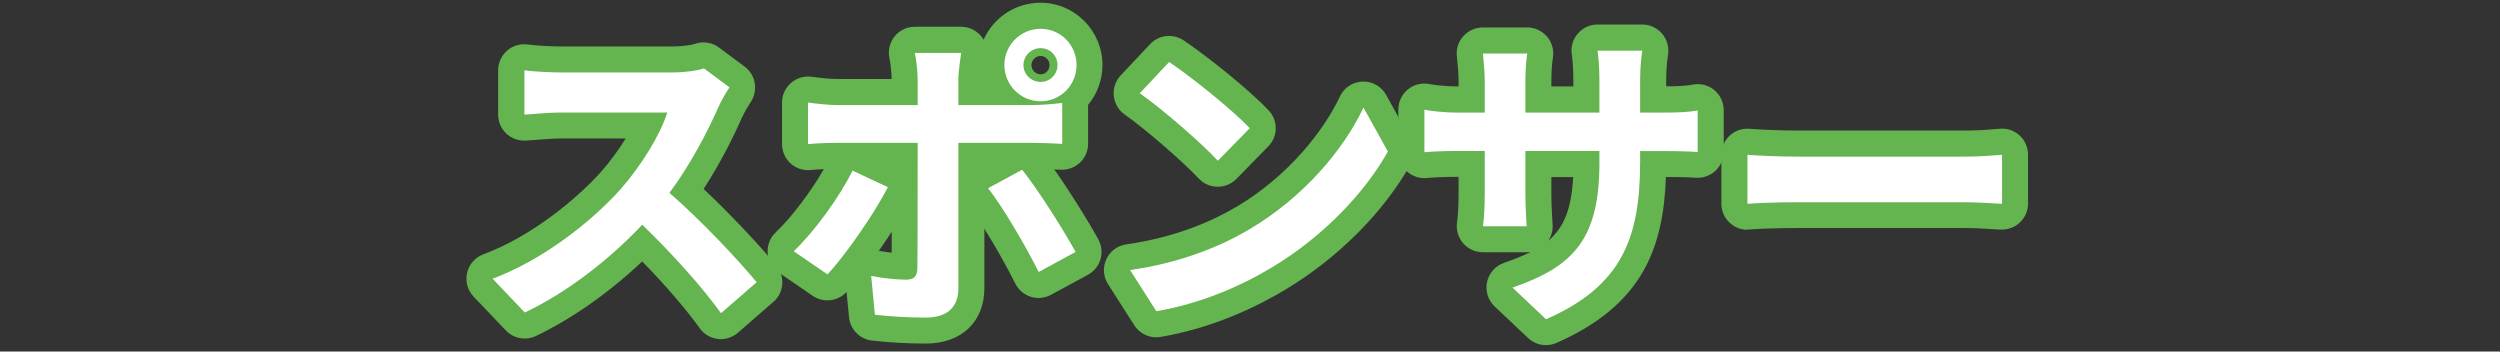 <?xml version="1.0" encoding="UTF-8"?>
<svg id="_レイヤー_2" data-name="レイヤー 2" xmlns="http://www.w3.org/2000/svg" viewBox="0 0 256 36">
  <rect x="0" y="0" width="256" height="36" fill="#333333" stroke="none"/>
  <defs>
    <style>
      .cls-1 {
        fill: none;
      }

      .cls-1, .cls-2, .cls-3 {
        stroke-width: 0px;
      }

      .cls-2 {
        fill: #64b450;
      }

      .cls-3 {
        fill: #fff;
      }
    </style>
  </defs>
  <g id="svg">
    <g>
      <rect class="cls-1" width="256" height="36"/>
      <g>
        <g>
          <g>
            <path class="cls-2" d="M73.57,10.95c-1.09,2.5-2.88,5.92-5.02,8.8,3.17,2.75,7.04,6.85,8.93,9.15l-3.65,3.17c-2.08-2.88-5.06-6.14-8.06-9.06-3.39,3.58-7.65,6.91-12.03,8.99l-3.3-3.46c5.15-1.92,10.11-5.82,13.12-9.18,2.11-2.4,4.06-5.57,4.77-7.84h-10.85c-1.34,0-3.1.19-3.78.22v-4.54c.86.13,2.82.22,3.78.22h11.3c1.38,0,2.66-.19,3.3-.42l2.62,1.95c-.26.35-.83,1.34-1.12,1.98Z"/>
            <path class="cls-2" d="M73.82,34.73c-.1,0-.2,0-.31-.02-.74-.09-1.42-.48-1.85-1.09-1.47-2.04-3.53-4.42-5.9-6.85-3.4,3.21-7.2,5.88-10.89,7.64-1.04.49-2.28.26-3.07-.57l-3.3-3.46c-.62-.65-.87-1.56-.67-2.44.2-.87.83-1.59,1.67-1.9,4.97-1.85,9.61-5.72,12.06-8.46.91-1.04,1.79-2.23,2.51-3.4h-6.61c-.82,0-1.88.09-2.66.15-.41.03-.76.06-.99.07-.73.03-1.44-.23-1.97-.73-.53-.5-.83-1.2-.83-1.93v-4.54c0-.77.34-1.51.92-2.02s1.37-.73,2.13-.62c.68.1,2.48.2,3.38.2h11.3c1.24,0,2.18-.18,2.42-.27.84-.29,1.76-.15,2.47.38l2.62,1.95c1.17.87,1.42,2.52.57,3.71-.14.2-.62,1.02-.84,1.5-.57,1.3-1.94,4.26-3.93,7.32,2.8,2.63,5.8,5.84,7.46,7.86.91,1.12.77,2.76-.31,3.7l-3.65,3.17c-.49.42-1.11.65-1.75.65ZM70.51,10.01c.12.18.23.37.3.57.1-.22.19-.43.29-.64-.19.03-.39.05-.59.07Z"/>
          </g>
          <g>
            <path class="cls-2" d="M84.74,28.1l-3.46-2.37c2.14-2.05,4.7-5.57,6.02-8.26l3.62,1.7c-1.47,2.85-4.42,7.04-6.18,8.93ZM98.14,8.2v2.56h7.46c.9,0,2.3-.1,3.17-.22v4.19c-1.02-.06-2.27-.1-3.14-.1h-7.49v14.88c0,1.86-1.06,3.01-3.33,3.01-1.73,0-3.58-.1-5.22-.29l-.38-3.97c1.38.26,2.78.38,3.55.38.83,0,1.15-.32,1.18-1.15.03-1.18.03-11.33.03-12.83v-.03h-8.13c-.96,0-2.21.03-3.1.13v-4.26c.96.13,2.08.26,3.1.26h8.13v-2.56c0-.83-.16-2.24-.29-2.78h4.74c-.06.45-.29,1.98-.29,2.78ZM110.14,25.8l-3.78,2.05c-1.38-2.75-3.65-6.62-5.18-8.58l3.49-1.89c1.63,2.05,4.19,6.08,5.47,8.42ZM106.56,2.95c2.05,0,3.68,1.66,3.68,3.71s-1.63,3.71-3.68,3.71-3.71-1.66-3.71-3.71,1.66-3.71,3.71-3.71ZM106.56,8.39c.96,0,1.73-.77,1.73-1.73s-.77-1.73-1.73-1.73-1.76.77-1.76,1.73.8,1.73,1.76,1.73Z"/>
            <path class="cls-2" d="M94.81,35.18c-1.89,0-3.85-.11-5.53-.31-1.25-.15-2.22-1.14-2.34-2.39l-.25-2.58s0,0-.01.01c-.9.96-2.37,1.13-3.46.38l-3.46-2.37c-.66-.45-1.09-1.18-1.15-1.98s.23-1.59.82-2.14c1.64-1.56,3.65-4.24,4.93-6.48-.52.02-.98.05-1.33.09-.75.08-1.5-.16-2.07-.67-.56-.51-.88-1.23-.88-1.98v-4.26c0-.77.33-1.5.91-2,.58-.51,1.35-.74,2.11-.64.81.11,1.86.23,2.75.23h5.46c-.01-.69-.15-1.78-.22-2.07-.19-.79,0-1.63.5-2.27s1.28-1.01,2.09-1.01h4.74c.77,0,1.51.34,2.01.92.11.13.21.26.29.4,1-2.23,3.23-3.78,5.83-3.78,3.5,0,6.34,2.86,6.34,6.38,0,1.55-.55,2.97-1.47,4.08v3.98c0,.74-.3,1.44-.84,1.94-.54.5-1.26.76-1.99.72-.2-.01-.42-.02-.63-.03,1.58,2.24,3.44,5.21,4.51,7.17.34.62.42,1.35.22,2.03-.2.68-.66,1.25-1.29,1.59l-3.78,2.05c-.63.34-1.38.42-2.07.2-.69-.22-1.26-.7-1.58-1.35-.83-1.66-2.04-3.81-3.17-5.62v6.09c0,3.45-2.35,5.67-5.99,5.67ZM90,25.69c.45.08.89.14,1.31.18,0-.57,0-1.29,0-2.14-.42.65-.86,1.31-1.31,1.95ZM95.81,12.69c.09.08.17.17.25.27.08-.1.16-.19.25-.27-.09-.08-.17-.17-.25-.27-.08.1-.16.19-.25.27ZM106.56,5.73c-.51,0-.94.43-.94.94s.43.94.94.94.91-.42.91-.94-.41-.94-.91-.94Z"/>
          </g>
          <g>
            <path class="cls-2" d="M127.97,23.46c5.47-3.23,9.63-8.13,11.65-12.45l2.5,4.51c-2.43,4.32-6.69,8.74-11.84,11.84-3.23,1.95-7.36,3.74-11.87,4.51l-2.69-4.22c4.99-.7,9.15-2.34,12.25-4.19ZM127.97,13.13l-3.26,3.33c-1.66-1.79-5.66-5.28-8-6.91l3.01-3.2c2.24,1.5,6.4,4.83,8.26,6.78Z"/>
            <path class="cls-2" d="M118.4,34.54c-.9,0-1.75-.46-2.25-1.23l-2.69-4.22c-.49-.76-.55-1.72-.17-2.55.38-.82,1.15-1.4,2.05-1.52,5.23-.74,9.01-2.5,11.26-3.84h.01c5.42-3.21,9.02-7.93,10.59-11.29.42-.91,1.32-1.5,2.32-1.54,1-.03,1.94.5,2.42,1.37l2.5,4.51c.45.81.44,1.79,0,2.6-2.77,4.92-7.43,9.59-12.79,12.81-2.81,1.7-7.32,3.92-12.8,4.86-.15.03-.3.04-.45.04ZM124.7,19.12s-.02,0-.04,0c-.73,0-1.42-.32-1.92-.85-1.46-1.57-5.32-4.96-7.57-6.54-.63-.44-1.04-1.14-1.12-1.91-.08-.77.18-1.54.71-2.1l3.01-3.2c.89-.95,2.34-1.11,3.43-.39,2.47,1.66,6.72,5.07,8.7,7.16.99,1.04.98,2.68-.03,3.7l-3.26,3.33c-.5.51-1.19.8-1.9.8Z"/>
          </g>
          <g>
            <path class="cls-2" d="M158.3,32.68l-3.42-3.23c6.18-2.14,8.9-4.9,8.9-12.77v-1.22h-7.58v4.35c0,1.41.1,2.72.13,3.36h-4.48c.1-.64.19-1.92.19-3.36v-4.35h-2.72c-1.6,0-2.75.06-3.46.13v-4.35c.54.1,1.86.29,3.46.29h2.72v-3.17c0-.93-.1-1.92-.19-2.88h4.54c-.1.61-.19,1.63-.19,2.88v3.17h7.58v-3.36c0-1.28-.1-2.34-.19-2.98h4.58c-.1.64-.22,1.7-.22,2.98v3.36h2.37c1.7,0,2.66-.06,3.52-.22v4.26c-.7-.06-1.82-.1-3.52-.1h-2.37v1.06c0,7.94-1.92,12.77-9.63,16.16Z"/>
            <path class="cls-2" d="M158.3,35.34c-.67,0-1.33-.25-1.83-.73l-3.42-3.23c-.68-.64-.97-1.59-.78-2.5.2-.91.85-1.65,1.73-1.96,1.04-.36,1.95-.72,2.74-1.12-.14.02-.28.03-.42.03h-4.48c-.78,0-1.51-.34-2.02-.93-.51-.59-.73-1.37-.62-2.14.08-.52.16-1.67.16-2.96v-1.69h-.05c-1.68,0-2.73.07-3.21.12-.75.07-1.49-.18-2.04-.69-.55-.5-.87-1.22-.87-1.97v-4.35c0-.79.35-1.54.95-2.04.6-.51,1.4-.72,2.18-.58.33.06,1.51.25,2.99.25h.05v-.5c0-.83-.1-1.82-.18-2.61-.08-.75.17-1.5.68-2.05.51-.56,1.22-.88,1.98-.88h4.54c.78,0,1.52.34,2.03.93s.73,1.38.61,2.15c-.04.24-.16,1.11-.16,2.46v.5h2.25v-.69c0-1.39-.12-2.33-.16-2.58-.12-.77.11-1.55.62-2.14.51-.59,1.24-.93,2.02-.93h4.58c.78,0,1.51.34,2.02.93.51.59.73,1.37.62,2.13-.13.86-.19,1.73-.19,2.58v.69c1.31,0,2.09-.06,2.74-.18.78-.15,1.58.06,2.19.57.61.51.96,1.26.96,2.05v4.26c0,.75-.31,1.46-.87,1.97-.55.5-1.29.75-2.04.69-.59-.05-1.6-.08-3.01-.08-.26,7.42-2.5,13.16-11.2,16.99-.34.15-.71.23-1.07.23ZM158.86,18.13v1.69c0,1.05.06,2.08.1,2.75l.03.47c.03.57-.13,1.13-.43,1.6,1.61-1.37,2.36-3.27,2.53-6.51h-2.22ZM153.83,13.49c.1.09.2.19.28.3.09-.11.18-.21.28-.3-.1-.09-.2-.19-.28-.3-.09.11-.18.21-.28.3ZM165.57,13.49c.1.09.2.19.28.3.09-.11.18-.21.28-.3-.1-.09-.2-.19-.28-.3-.09.11-.18.21-.28.3Z"/>
          </g>
          <g>
            <path class="cls-2" d="M184.09,16.04h17.18c1.5,0,2.91-.13,3.74-.19v5.02c-.77-.03-2.4-.16-3.74-.16h-17.18c-1.82,0-3.97.06-5.15.16v-5.02c1.15.1,3.49.19,5.15.19Z"/>
            <path class="cls-2" d="M178.94,23.53c-.67,0-1.31-.25-1.81-.71-.55-.5-.86-1.22-.86-1.96v-5.02c0-.75.31-1.46.86-1.96.55-.5,1.28-.76,2.03-.69,1.04.09,3.32.18,4.93.18h17.18c1.21,0,2.36-.09,3.2-.16l.34-.03c.74-.06,1.47.2,2.01.7.54.5.85,1.21.85,1.95v5.02c0,.73-.3,1.42-.82,1.92-.52.5-1.23.76-1.96.74-.23,0-.54-.03-.9-.05-.78-.05-1.86-.11-2.74-.11h-17.18c-1.78,0-3.86.06-4.94.15-.07,0-.14,0-.22,0Z"/>
          </g>
        </g>
        <g>
          <path class="cls-3" d="M73.57,10.95c-1.09,2.5-2.88,5.92-5.02,8.8,3.17,2.75,7.04,6.85,8.93,9.15l-3.65,3.17c-2.08-2.88-5.06-6.14-8.06-9.06-3.39,3.58-7.65,6.91-12.03,8.99l-3.3-3.46c5.15-1.92,10.11-5.82,13.12-9.18,2.11-2.4,4.06-5.57,4.77-7.84h-10.85c-1.34,0-3.1.19-3.78.22v-4.54c.86.13,2.82.22,3.78.22h11.3c1.38,0,2.66-.19,3.3-.42l2.62,1.95c-.26.35-.83,1.34-1.12,1.98Z"/>
          <path class="cls-3" d="M84.74,28.1l-3.46-2.37c2.14-2.05,4.7-5.57,6.02-8.26l3.62,1.7c-1.47,2.85-4.42,7.04-6.18,8.93ZM98.14,8.2v2.56h7.46c.9,0,2.3-.1,3.17-.22v4.19c-1.02-.06-2.27-.1-3.14-.1h-7.49v14.88c0,1.86-1.06,3.01-3.33,3.01-1.73,0-3.58-.1-5.22-.29l-.38-3.97c1.38.26,2.78.38,3.55.38.83,0,1.15-.32,1.18-1.15.03-1.18.03-11.33.03-12.83v-.03h-8.13c-.96,0-2.21.03-3.1.13v-4.26c.96.13,2.08.26,3.1.26h8.13v-2.56c0-.83-.16-2.24-.29-2.78h4.74c-.06.45-.29,1.98-.29,2.78ZM110.14,25.8l-3.78,2.05c-1.38-2.75-3.65-6.62-5.18-8.58l3.49-1.89c1.63,2.05,4.19,6.08,5.47,8.42ZM106.56,2.95c2.05,0,3.68,1.66,3.68,3.71s-1.63,3.71-3.68,3.71-3.71-1.66-3.71-3.71,1.66-3.71,3.71-3.71ZM106.56,8.39c.96,0,1.73-.77,1.73-1.73s-.77-1.73-1.73-1.73-1.76.77-1.76,1.73.8,1.73,1.76,1.73Z"/>
          <path class="cls-3" d="M127.97,23.46c5.47-3.23,9.63-8.13,11.65-12.45l2.5,4.51c-2.43,4.32-6.69,8.74-11.84,11.84-3.23,1.95-7.36,3.74-11.87,4.51l-2.69-4.22c4.99-.7,9.15-2.34,12.25-4.19ZM127.97,13.13l-3.26,3.33c-1.66-1.79-5.66-5.28-8-6.91l3.01-3.2c2.24,1.5,6.4,4.83,8.26,6.78Z"/>
          <path class="cls-3" d="M158.3,32.68l-3.42-3.23c6.18-2.14,8.9-4.9,8.9-12.77v-1.22h-7.58v4.35c0,1.41.1,2.72.13,3.36h-4.48c.1-.64.19-1.92.19-3.36v-4.35h-2.72c-1.6,0-2.75.06-3.46.13v-4.35c.54.1,1.86.29,3.46.29h2.72v-3.17c0-.93-.1-1.92-.19-2.88h4.54c-.1.61-.19,1.63-.19,2.88v3.17h7.58v-3.36c0-1.28-.1-2.34-.19-2.98h4.58c-.1.64-.22,1.7-.22,2.98v3.36h2.37c1.7,0,2.66-.06,3.52-.22v4.26c-.7-.06-1.82-.1-3.52-.1h-2.37v1.06c0,7.94-1.92,12.77-9.63,16.16Z"/>
          <path class="cls-3" d="M184.09,16.04h17.18c1.5,0,2.91-.13,3.74-.19v5.02c-.77-.03-2.4-.16-3.74-.16h-17.18c-1.82,0-3.97.06-5.15.16v-5.02c1.15.1,3.49.19,5.15.19Z"/>
        </g>
      </g>
    </g>
  </g>
</svg>